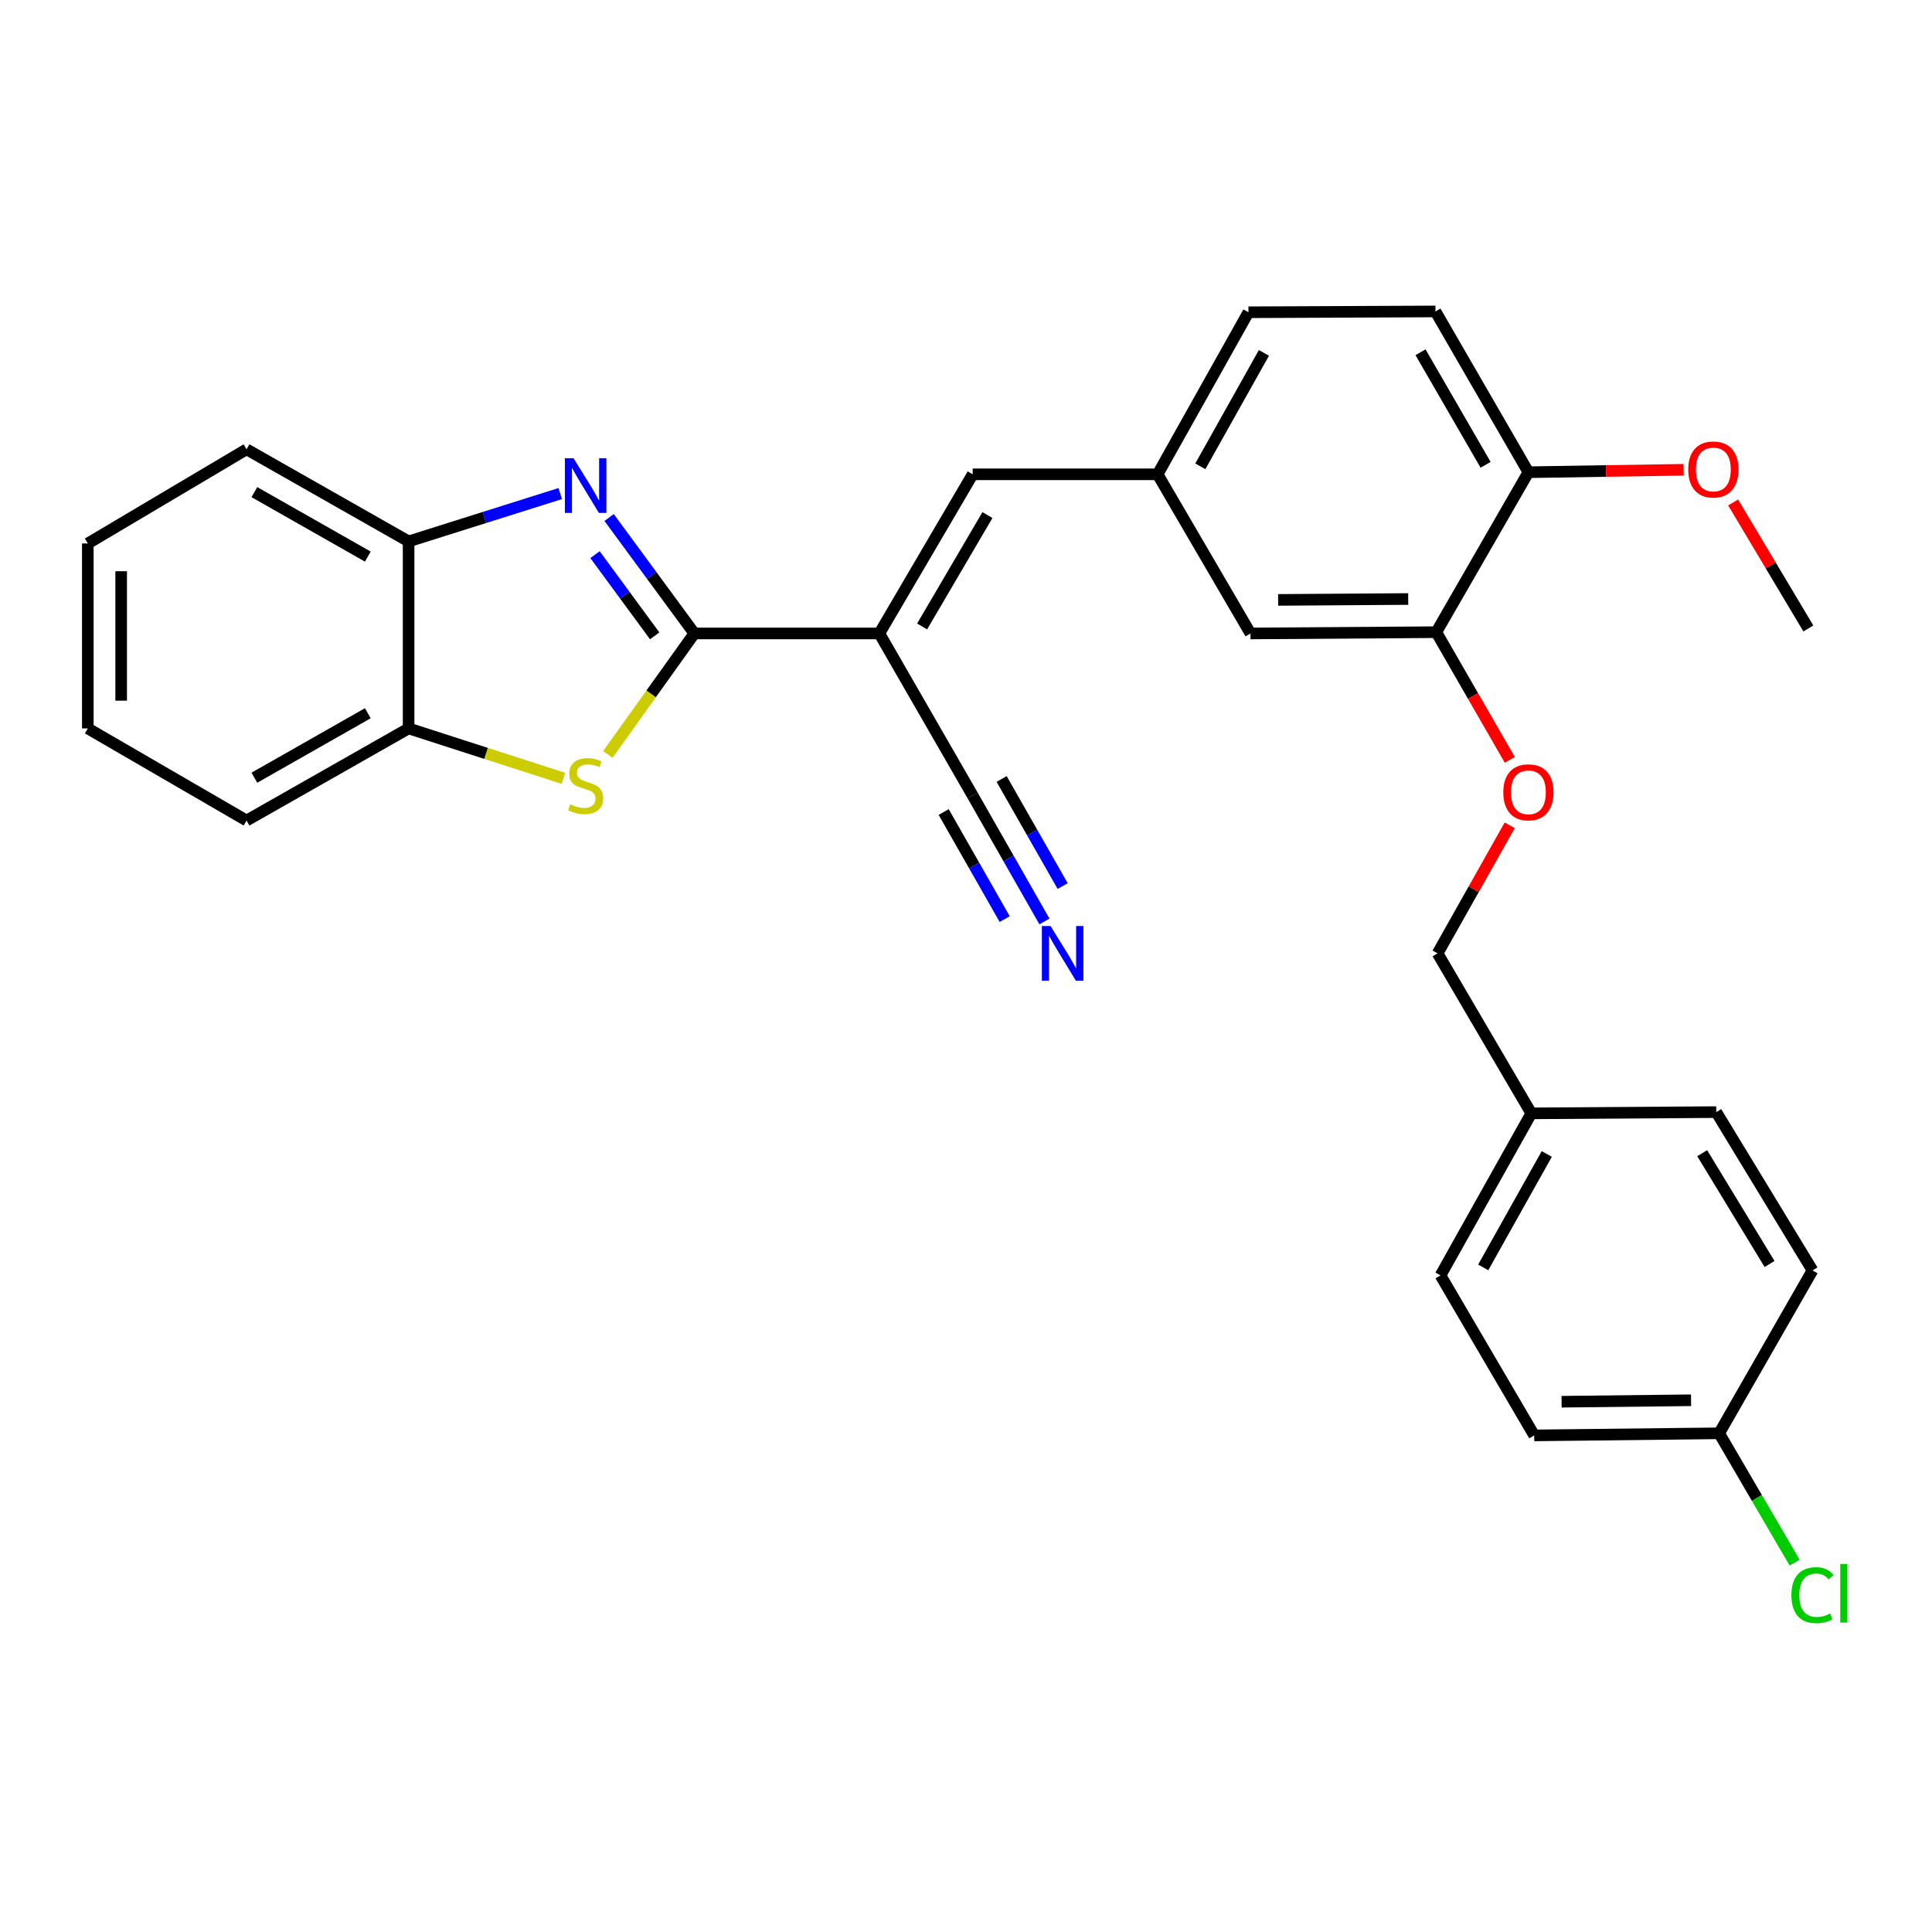 <?xml version='1.0' encoding='iso-8859-1'?>
<svg version='1.1' baseProfile='full'
              xmlns='http://www.w3.org/2000/svg'
                      xmlns:rdkit='http://www.rdkit.org/xml'
                      xmlns:xlink='http://www.w3.org/1999/xlink'
                  xml:space='preserve'
width='1000px' height='1000px' viewBox='0 0 1000 1000'>
<!-- END OF HEADER -->
<rect style='opacity:1.0;fill:#FFFFFF;stroke:none' width='1000' height='1000' x='0' y='0'> </rect>
<path class='bond-0' d='M 359.395,327.877 L 337.337,297.87' style='fill:none;fill-rule:evenodd;stroke:#000000;stroke-width:6px;stroke-linecap:butt;stroke-linejoin:miter;stroke-opacity:1' />
<path class='bond-0' d='M 337.337,297.87 L 315.279,267.863' style='fill:none;fill-rule:evenodd;stroke:#0000FF;stroke-width:6px;stroke-linecap:butt;stroke-linejoin:miter;stroke-opacity:1' />
<path class='bond-0' d='M 338.865,329.102 L 323.424,308.097' style='fill:none;fill-rule:evenodd;stroke:#000000;stroke-width:6px;stroke-linecap:butt;stroke-linejoin:miter;stroke-opacity:1' />
<path class='bond-0' d='M 323.424,308.097 L 307.984,287.092' style='fill:none;fill-rule:evenodd;stroke:#0000FF;stroke-width:6px;stroke-linecap:butt;stroke-linejoin:miter;stroke-opacity:1' />
<path class='bond-1' d='M 359.395,327.877 L 455.149,327.877' style='fill:none;fill-rule:evenodd;stroke:#000000;stroke-width:6px;stroke-linecap:butt;stroke-linejoin:miter;stroke-opacity:1' />
<path class='bond-2' d='M 359.395,327.877 L 337.009,359.182' style='fill:none;fill-rule:evenodd;stroke:#000000;stroke-width:6px;stroke-linecap:butt;stroke-linejoin:miter;stroke-opacity:1' />
<path class='bond-2' d='M 337.009,359.182 L 314.622,390.487' style='fill:none;fill-rule:evenodd;stroke:#CCCC00;stroke-width:6px;stroke-linecap:butt;stroke-linejoin:miter;stroke-opacity:1' />
<path class='bond-5' d='M 289.982,255.473 L 250.738,267.852' style='fill:none;fill-rule:evenodd;stroke:#0000FF;stroke-width:6px;stroke-linecap:butt;stroke-linejoin:miter;stroke-opacity:1' />
<path class='bond-5' d='M 250.738,267.852 L 211.494,280.23' style='fill:none;fill-rule:evenodd;stroke:#000000;stroke-width:6px;stroke-linecap:butt;stroke-linejoin:miter;stroke-opacity:1' />
<path class='bond-3' d='M 455.149,327.877 L 503.448,245.505' style='fill:none;fill-rule:evenodd;stroke:#000000;stroke-width:6px;stroke-linecap:butt;stroke-linejoin:miter;stroke-opacity:1' />
<path class='bond-3' d='M 477.289,324.255 L 511.098,266.594' style='fill:none;fill-rule:evenodd;stroke:#000000;stroke-width:6px;stroke-linecap:butt;stroke-linejoin:miter;stroke-opacity:1' />
<path class='bond-4' d='M 455.149,327.877 L 503.448,411.756' style='fill:none;fill-rule:evenodd;stroke:#000000;stroke-width:6px;stroke-linecap:butt;stroke-linejoin:miter;stroke-opacity:1' />
<path class='bond-6' d='M 291.637,402.863 L 251.566,389.947' style='fill:none;fill-rule:evenodd;stroke:#CCCC00;stroke-width:6px;stroke-linecap:butt;stroke-linejoin:miter;stroke-opacity:1' />
<path class='bond-6' d='M 251.566,389.947 L 211.494,377.03' style='fill:none;fill-rule:evenodd;stroke:#000000;stroke-width:6px;stroke-linecap:butt;stroke-linejoin:miter;stroke-opacity:1' />
<path class='bond-9' d='M 503.448,245.505 L 599.174,245.505' style='fill:none;fill-rule:evenodd;stroke:#000000;stroke-width:6px;stroke-linecap:butt;stroke-linejoin:miter;stroke-opacity:1' />
<path class='bond-7' d='M 503.448,411.756 L 522.029,444.355' style='fill:none;fill-rule:evenodd;stroke:#000000;stroke-width:6px;stroke-linecap:butt;stroke-linejoin:miter;stroke-opacity:1' />
<path class='bond-7' d='M 522.029,444.355 L 540.61,476.955' style='fill:none;fill-rule:evenodd;stroke:#0000FF;stroke-width:6px;stroke-linecap:butt;stroke-linejoin:miter;stroke-opacity:1' />
<path class='bond-7' d='M 488.447,420.306 L 504.241,448.016' style='fill:none;fill-rule:evenodd;stroke:#000000;stroke-width:6px;stroke-linecap:butt;stroke-linejoin:miter;stroke-opacity:1' />
<path class='bond-7' d='M 504.241,448.016 L 520.034,475.725' style='fill:none;fill-rule:evenodd;stroke:#0000FF;stroke-width:6px;stroke-linecap:butt;stroke-linejoin:miter;stroke-opacity:1' />
<path class='bond-7' d='M 518.449,403.205 L 534.243,430.915' style='fill:none;fill-rule:evenodd;stroke:#000000;stroke-width:6px;stroke-linecap:butt;stroke-linejoin:miter;stroke-opacity:1' />
<path class='bond-7' d='M 534.243,430.915 L 550.037,458.625' style='fill:none;fill-rule:evenodd;stroke:#0000FF;stroke-width:6px;stroke-linecap:butt;stroke-linejoin:miter;stroke-opacity:1' />
<path class='bond-24' d='M 211.494,280.23 L 127.616,232.564' style='fill:none;fill-rule:evenodd;stroke:#000000;stroke-width:6px;stroke-linecap:butt;stroke-linejoin:miter;stroke-opacity:1' />
<path class='bond-24' d='M 190.382,288.092 L 131.667,254.726' style='fill:none;fill-rule:evenodd;stroke:#000000;stroke-width:6px;stroke-linecap:butt;stroke-linejoin:miter;stroke-opacity:1' />
<path class='bond-29' d='M 211.494,280.23 L 211.494,377.03' style='fill:none;fill-rule:evenodd;stroke:#000000;stroke-width:6px;stroke-linecap:butt;stroke-linejoin:miter;stroke-opacity:1' />
<path class='bond-25' d='M 211.494,377.03 L 127.616,424.706' style='fill:none;fill-rule:evenodd;stroke:#000000;stroke-width:6px;stroke-linecap:butt;stroke-linejoin:miter;stroke-opacity:1' />
<path class='bond-25' d='M 190.38,369.17 L 131.665,402.543' style='fill:none;fill-rule:evenodd;stroke:#000000;stroke-width:6px;stroke-linecap:butt;stroke-linejoin:miter;stroke-opacity:1' />
<path class='bond-8' d='M 743.429,327.215 L 647.252,327.877' style='fill:none;fill-rule:evenodd;stroke:#000000;stroke-width:6px;stroke-linecap:butt;stroke-linejoin:miter;stroke-opacity:1' />
<path class='bond-8' d='M 728.883,310.048 L 661.56,310.511' style='fill:none;fill-rule:evenodd;stroke:#000000;stroke-width:6px;stroke-linecap:butt;stroke-linejoin:miter;stroke-opacity:1' />
<path class='bond-10' d='M 743.429,327.215 L 762.456,360.263' style='fill:none;fill-rule:evenodd;stroke:#000000;stroke-width:6px;stroke-linecap:butt;stroke-linejoin:miter;stroke-opacity:1' />
<path class='bond-10' d='M 762.456,360.263 L 781.484,393.311' style='fill:none;fill-rule:evenodd;stroke:#FF0000;stroke-width:6px;stroke-linecap:butt;stroke-linejoin:miter;stroke-opacity:1' />
<path class='bond-31' d='M 743.429,327.215 L 791.104,244.421' style='fill:none;fill-rule:evenodd;stroke:#000000;stroke-width:6px;stroke-linecap:butt;stroke-linejoin:miter;stroke-opacity:1' />
<path class='bond-11' d='M 599.174,245.505 L 647.252,327.877' style='fill:none;fill-rule:evenodd;stroke:#000000;stroke-width:6px;stroke-linecap:butt;stroke-linejoin:miter;stroke-opacity:1' />
<path class='bond-15' d='M 599.174,245.505 L 646.197,161.626' style='fill:none;fill-rule:evenodd;stroke:#000000;stroke-width:6px;stroke-linecap:butt;stroke-linejoin:miter;stroke-opacity:1' />
<path class='bond-15' d='M 621.289,241.367 L 654.205,182.652' style='fill:none;fill-rule:evenodd;stroke:#000000;stroke-width:6px;stroke-linecap:butt;stroke-linejoin:miter;stroke-opacity:1' />
<path class='bond-14' d='M 781.439,427.174 L 762.765,460.32' style='fill:none;fill-rule:evenodd;stroke:#FF0000;stroke-width:6px;stroke-linecap:butt;stroke-linejoin:miter;stroke-opacity:1' />
<path class='bond-14' d='M 762.765,460.32 L 744.09,493.466' style='fill:none;fill-rule:evenodd;stroke:#000000;stroke-width:6px;stroke-linecap:butt;stroke-linejoin:miter;stroke-opacity:1' />
<path class='bond-12' d='M 791.104,244.421 L 742.997,161.204' style='fill:none;fill-rule:evenodd;stroke:#000000;stroke-width:6px;stroke-linecap:butt;stroke-linejoin:miter;stroke-opacity:1' />
<path class='bond-12' d='M 768.939,240.58 L 735.264,182.328' style='fill:none;fill-rule:evenodd;stroke:#000000;stroke-width:6px;stroke-linecap:butt;stroke-linejoin:miter;stroke-opacity:1' />
<path class='bond-21' d='M 791.104,244.421 L 831.27,243.789' style='fill:none;fill-rule:evenodd;stroke:#000000;stroke-width:6px;stroke-linecap:butt;stroke-linejoin:miter;stroke-opacity:1' />
<path class='bond-21' d='M 831.27,243.789 L 871.436,243.157' style='fill:none;fill-rule:evenodd;stroke:#FF0000;stroke-width:6px;stroke-linecap:butt;stroke-linejoin:miter;stroke-opacity:1' />
<path class='bond-13' d='M 742.997,161.204 L 646.197,161.626' style='fill:none;fill-rule:evenodd;stroke:#000000;stroke-width:6px;stroke-linecap:butt;stroke-linejoin:miter;stroke-opacity:1' />
<path class='bond-17' d='M 744.09,493.466 L 792.601,576.27' style='fill:none;fill-rule:evenodd;stroke:#000000;stroke-width:6px;stroke-linecap:butt;stroke-linejoin:miter;stroke-opacity:1' />
<path class='bond-16' d='M 889.842,741.879 L 794.107,742.963' style='fill:none;fill-rule:evenodd;stroke:#000000;stroke-width:6px;stroke-linecap:butt;stroke-linejoin:miter;stroke-opacity:1' />
<path class='bond-16' d='M 875.286,724.775 L 808.272,725.534' style='fill:none;fill-rule:evenodd;stroke:#000000;stroke-width:6px;stroke-linecap:butt;stroke-linejoin:miter;stroke-opacity:1' />
<path class='bond-18' d='M 889.842,741.879 L 909.37,775.348' style='fill:none;fill-rule:evenodd;stroke:#000000;stroke-width:6px;stroke-linecap:butt;stroke-linejoin:miter;stroke-opacity:1' />
<path class='bond-18' d='M 909.37,775.348 L 928.899,808.817' style='fill:none;fill-rule:evenodd;stroke:#00CC00;stroke-width:6px;stroke-linecap:butt;stroke-linejoin:miter;stroke-opacity:1' />
<path class='bond-32' d='M 889.842,741.879 L 938.151,657.568' style='fill:none;fill-rule:evenodd;stroke:#000000;stroke-width:6px;stroke-linecap:butt;stroke-linejoin:miter;stroke-opacity:1' />
<path class='bond-22' d='M 792.601,576.27 L 888.336,575.628' style='fill:none;fill-rule:evenodd;stroke:#000000;stroke-width:6px;stroke-linecap:butt;stroke-linejoin:miter;stroke-opacity:1' />
<path class='bond-23' d='M 792.601,576.27 L 745.597,660.149' style='fill:none;fill-rule:evenodd;stroke:#000000;stroke-width:6px;stroke-linecap:butt;stroke-linejoin:miter;stroke-opacity:1' />
<path class='bond-23' d='M 800.613,597.293 L 767.71,656.008' style='fill:none;fill-rule:evenodd;stroke:#000000;stroke-width:6px;stroke-linecap:butt;stroke-linejoin:miter;stroke-opacity:1' />
<path class='bond-19' d='M 794.107,742.963 L 745.597,660.149' style='fill:none;fill-rule:evenodd;stroke:#000000;stroke-width:6px;stroke-linecap:butt;stroke-linejoin:miter;stroke-opacity:1' />
<path class='bond-20' d='M 938.151,657.568 L 888.336,575.628' style='fill:none;fill-rule:evenodd;stroke:#000000;stroke-width:6px;stroke-linecap:butt;stroke-linejoin:miter;stroke-opacity:1' />
<path class='bond-20' d='M 915.924,654.247 L 881.054,596.888' style='fill:none;fill-rule:evenodd;stroke:#000000;stroke-width:6px;stroke-linecap:butt;stroke-linejoin:miter;stroke-opacity:1' />
<path class='bond-26' d='M 897.073,260.073 L 916.538,292.675' style='fill:none;fill-rule:evenodd;stroke:#FF0000;stroke-width:6px;stroke-linecap:butt;stroke-linejoin:miter;stroke-opacity:1' />
<path class='bond-26' d='M 916.538,292.675 L 936.002,325.278' style='fill:none;fill-rule:evenodd;stroke:#000000;stroke-width:6px;stroke-linecap:butt;stroke-linejoin:miter;stroke-opacity:1' />
<path class='bond-28' d='M 127.616,232.564 L 45.455,281.305' style='fill:none;fill-rule:evenodd;stroke:#000000;stroke-width:6px;stroke-linecap:butt;stroke-linejoin:miter;stroke-opacity:1' />
<path class='bond-27' d='M 127.616,424.706 L 45.455,377.03' style='fill:none;fill-rule:evenodd;stroke:#000000;stroke-width:6px;stroke-linecap:butt;stroke-linejoin:miter;stroke-opacity:1' />
<path class='bond-30' d='M 45.455,377.03 L 45.455,281.305' style='fill:none;fill-rule:evenodd;stroke:#000000;stroke-width:6px;stroke-linecap:butt;stroke-linejoin:miter;stroke-opacity:1' />
<path class='bond-30' d='M 62.721,362.671 L 62.721,295.663' style='fill:none;fill-rule:evenodd;stroke:#000000;stroke-width:6px;stroke-linecap:butt;stroke-linejoin:miter;stroke-opacity:1' />
<path  class='atom-1' d='M 296.864 237.167
L 306.144 252.167
Q 307.064 253.647, 308.544 256.327
Q 310.024 259.007, 310.104 259.167
L 310.104 237.167
L 313.864 237.167
L 313.864 265.487
L 309.984 265.487
L 300.024 249.087
Q 298.864 247.167, 297.624 244.967
Q 296.424 242.767, 296.064 242.087
L 296.064 265.487
L 292.384 265.487
L 292.384 237.167
L 296.864 237.167
' fill='#0000FF'/>
<path  class='atom-3' d='M 295.124 416.286
Q 295.444 416.406, 296.764 416.966
Q 298.084 417.526, 299.524 417.886
Q 301.004 418.206, 302.444 418.206
Q 305.124 418.206, 306.684 416.926
Q 308.244 415.606, 308.244 413.326
Q 308.244 411.766, 307.444 410.806
Q 306.684 409.846, 305.484 409.326
Q 304.284 408.806, 302.284 408.206
Q 299.764 407.446, 298.244 406.726
Q 296.764 406.006, 295.684 404.486
Q 294.644 402.966, 294.644 400.406
Q 294.644 396.846, 297.044 394.646
Q 299.484 392.446, 304.284 392.446
Q 307.564 392.446, 311.284 394.006
L 310.364 397.086
Q 306.964 395.686, 304.404 395.686
Q 301.644 395.686, 300.124 396.846
Q 298.604 397.966, 298.644 399.926
Q 298.644 401.446, 299.404 402.366
Q 300.204 403.286, 301.324 403.806
Q 302.484 404.326, 304.404 404.926
Q 306.964 405.726, 308.484 406.526
Q 310.004 407.326, 311.084 408.966
Q 312.204 410.566, 312.204 413.326
Q 312.204 417.246, 309.564 419.366
Q 306.964 421.446, 302.604 421.446
Q 300.084 421.446, 298.164 420.886
Q 296.284 420.366, 294.044 419.446
L 295.124 416.286
' fill='#CCCC00'/>
<path  class='atom-8' d='M 543.761 479.306
L 553.041 494.306
Q 553.961 495.786, 555.441 498.466
Q 556.921 501.146, 557.001 501.306
L 557.001 479.306
L 560.761 479.306
L 560.761 507.626
L 556.881 507.626
L 546.921 491.226
Q 545.761 489.306, 544.521 487.106
Q 543.321 484.906, 542.961 484.226
L 542.961 507.626
L 539.281 507.626
L 539.281 479.306
L 543.761 479.306
' fill='#0000FF'/>
<path  class='atom-11' d='M 778.104 410.099
Q 778.104 403.299, 781.464 399.499
Q 784.824 395.699, 791.104 395.699
Q 797.384 395.699, 800.744 399.499
Q 804.104 403.299, 804.104 410.099
Q 804.104 416.979, 800.704 420.899
Q 797.304 424.779, 791.104 424.779
Q 784.864 424.779, 781.464 420.899
Q 778.104 417.019, 778.104 410.099
M 791.104 421.579
Q 795.424 421.579, 797.744 418.699
Q 800.104 415.779, 800.104 410.099
Q 800.104 404.539, 797.744 401.739
Q 795.424 398.899, 791.104 398.899
Q 786.784 398.899, 784.424 401.699
Q 782.104 404.499, 782.104 410.099
Q 782.104 415.819, 784.424 418.699
Q 786.784 421.579, 791.104 421.579
' fill='#FF0000'/>
<path  class='atom-19' d='M 927.231 825.653
Q 927.231 818.613, 930.511 814.933
Q 933.831 811.213, 940.111 811.213
Q 945.951 811.213, 949.071 815.333
L 946.431 817.493
Q 944.151 814.493, 940.111 814.493
Q 935.831 814.493, 933.551 817.373
Q 931.311 820.213, 931.311 825.653
Q 931.311 831.253, 933.631 834.133
Q 935.991 837.013, 940.551 837.013
Q 943.671 837.013, 947.311 835.133
L 948.431 838.133
Q 946.951 839.093, 944.711 839.653
Q 942.471 840.213, 939.991 840.213
Q 933.831 840.213, 930.511 836.453
Q 927.231 832.693, 927.231 825.653
' fill='#00CC00'/>
<path  class='atom-19' d='M 952.511 809.493
L 956.191 809.493
L 956.191 839.853
L 952.511 839.853
L 952.511 809.493
' fill='#00CC00'/>
<path  class='atom-22' d='M 873.83 242.995
Q 873.83 236.195, 877.19 232.395
Q 880.55 228.595, 886.83 228.595
Q 893.11 228.595, 896.47 232.395
Q 899.83 236.195, 899.83 242.995
Q 899.83 249.875, 896.43 253.795
Q 893.03 257.675, 886.83 257.675
Q 880.59 257.675, 877.19 253.795
Q 873.83 249.915, 873.83 242.995
M 886.83 254.475
Q 891.15 254.475, 893.47 251.595
Q 895.83 248.675, 895.83 242.995
Q 895.83 237.435, 893.47 234.635
Q 891.15 231.795, 886.83 231.795
Q 882.51 231.795, 880.15 234.595
Q 877.83 237.395, 877.83 242.995
Q 877.83 248.715, 880.15 251.595
Q 882.51 254.475, 886.83 254.475
' fill='#FF0000'/>
</svg>
